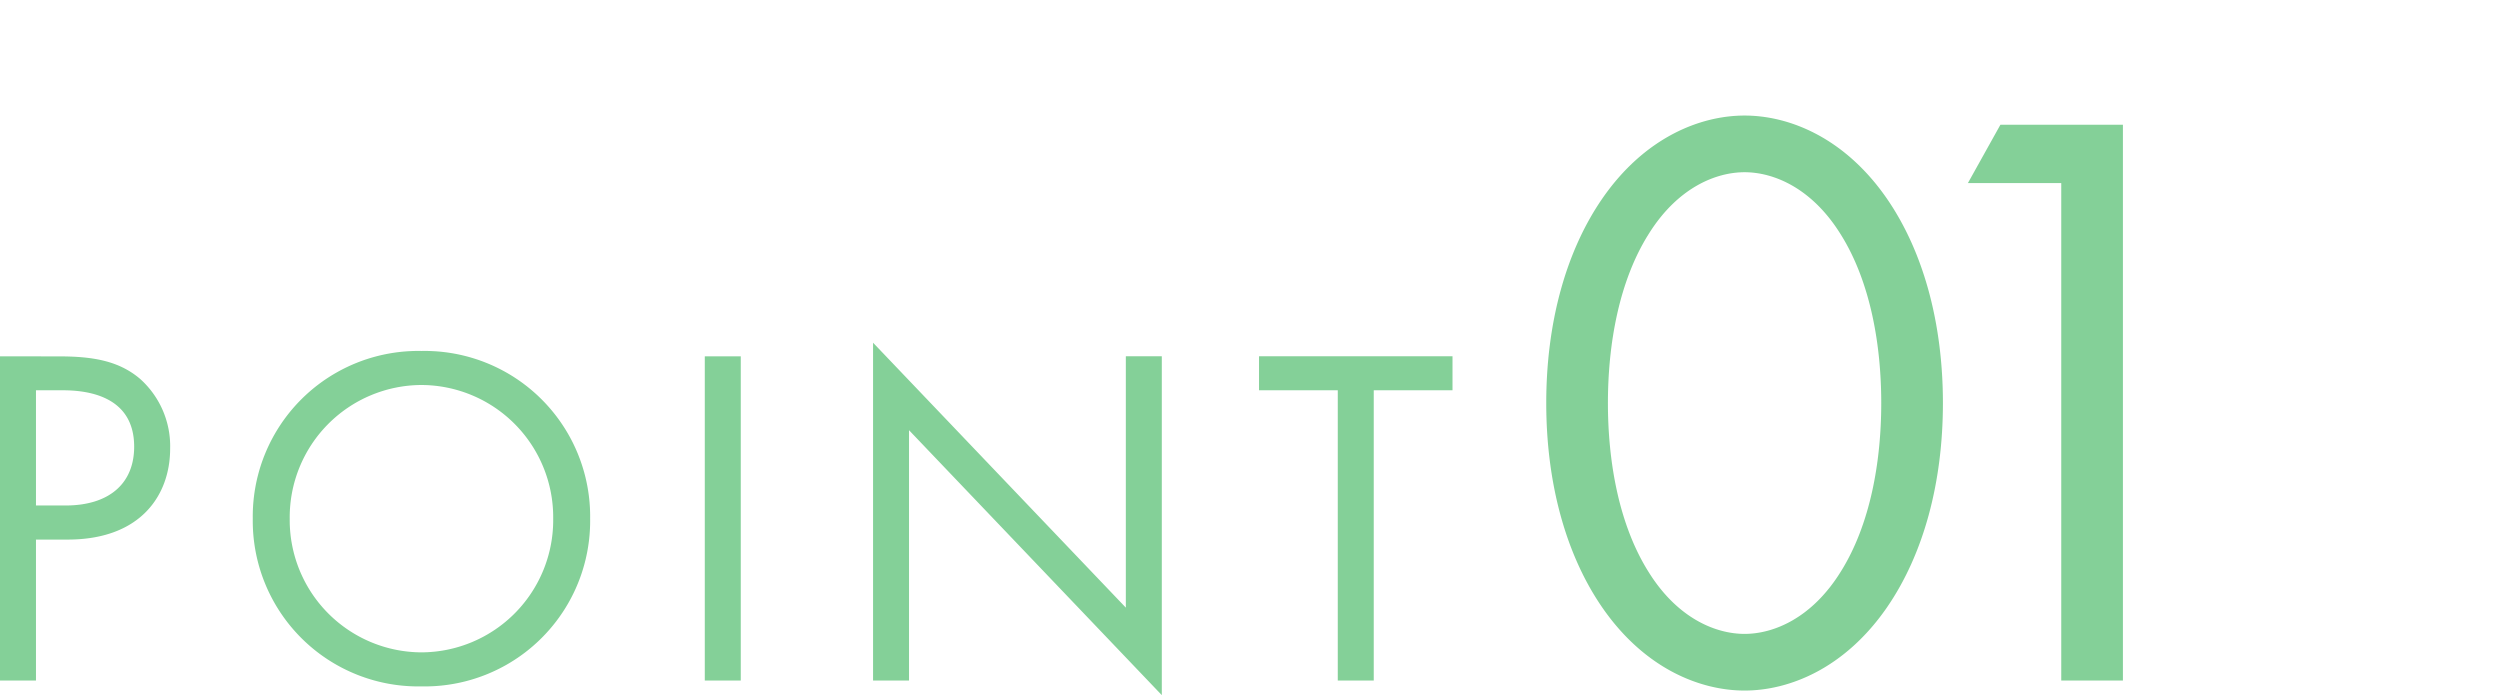 <svg xmlns="http://www.w3.org/2000/svg" width="180" height="50.051" viewBox="0 0 180 50.051"><g transform="translate(-6904 -17954)"><rect width="180" height="50" transform="translate(6904 17954)" fill="none"/><path d="M3.01-23.345V0H5.6V-10.15H7.875c5.32,0,7.385-3.255,7.385-6.545a6.5,6.5,0,0,0-2.135-5c-1.575-1.365-3.535-1.645-5.88-1.645ZM5.6-20.9H7.525c1.68,0,5.145.35,5.145,4.06,0,2.7-1.855,4.235-4.935,4.235H5.6ZM33.355.42A11.917,11.917,0,0,0,45.5-11.655,11.917,11.917,0,0,0,33.355-23.73,11.917,11.917,0,0,0,21.21-11.655,11.917,11.917,0,0,0,33.355.42Zm0-21.7a9.523,9.523,0,0,1,9.485,9.625A9.523,9.523,0,0,1,33.355-2.03a9.523,9.523,0,0,1-9.485-9.625A9.523,9.523,0,0,1,33.355-21.28Zm20.4-2.065V0h2.59V-23.345ZM68.46,0V-18.025L86.66,1.05v-24.4H84.07v18.1L65.87-24.325V0Zm39.13-20.9v-2.45H93.66v2.45h5.67V0h2.59V-20.9ZM128.62.72c3.18,0,7.2-1.56,10.26-6,2.64-3.84,4.02-9,4.02-14.7s-1.38-10.86-4.02-14.7c-3.06-4.44-7.08-6-10.26-6s-7.2,1.56-10.26,6c-2.64,3.84-4.02,9-4.02,14.7s1.38,10.86,4.02,14.7C121.42-.84,125.44.72,128.62.72Zm0-37.32c2.04,0,4.8,1.08,6.9,4.44,2.16,3.42,2.94,7.98,2.94,12.18s-.78,8.76-2.94,12.18c-2.1,3.36-4.86,4.44-6.9,4.44s-4.8-1.08-6.9-4.44c-2.16-3.42-2.94-7.98-2.94-12.18s.78-8.76,2.94-12.18C123.82-35.52,126.58-36.6,128.62-36.6ZM151.42,0h4.44V-40.02h-8.82l-2.34,4.2h6.72Z" transform="translate(6900.99 18003)" fill="#25ab48" opacity="0.56"/></g></svg>